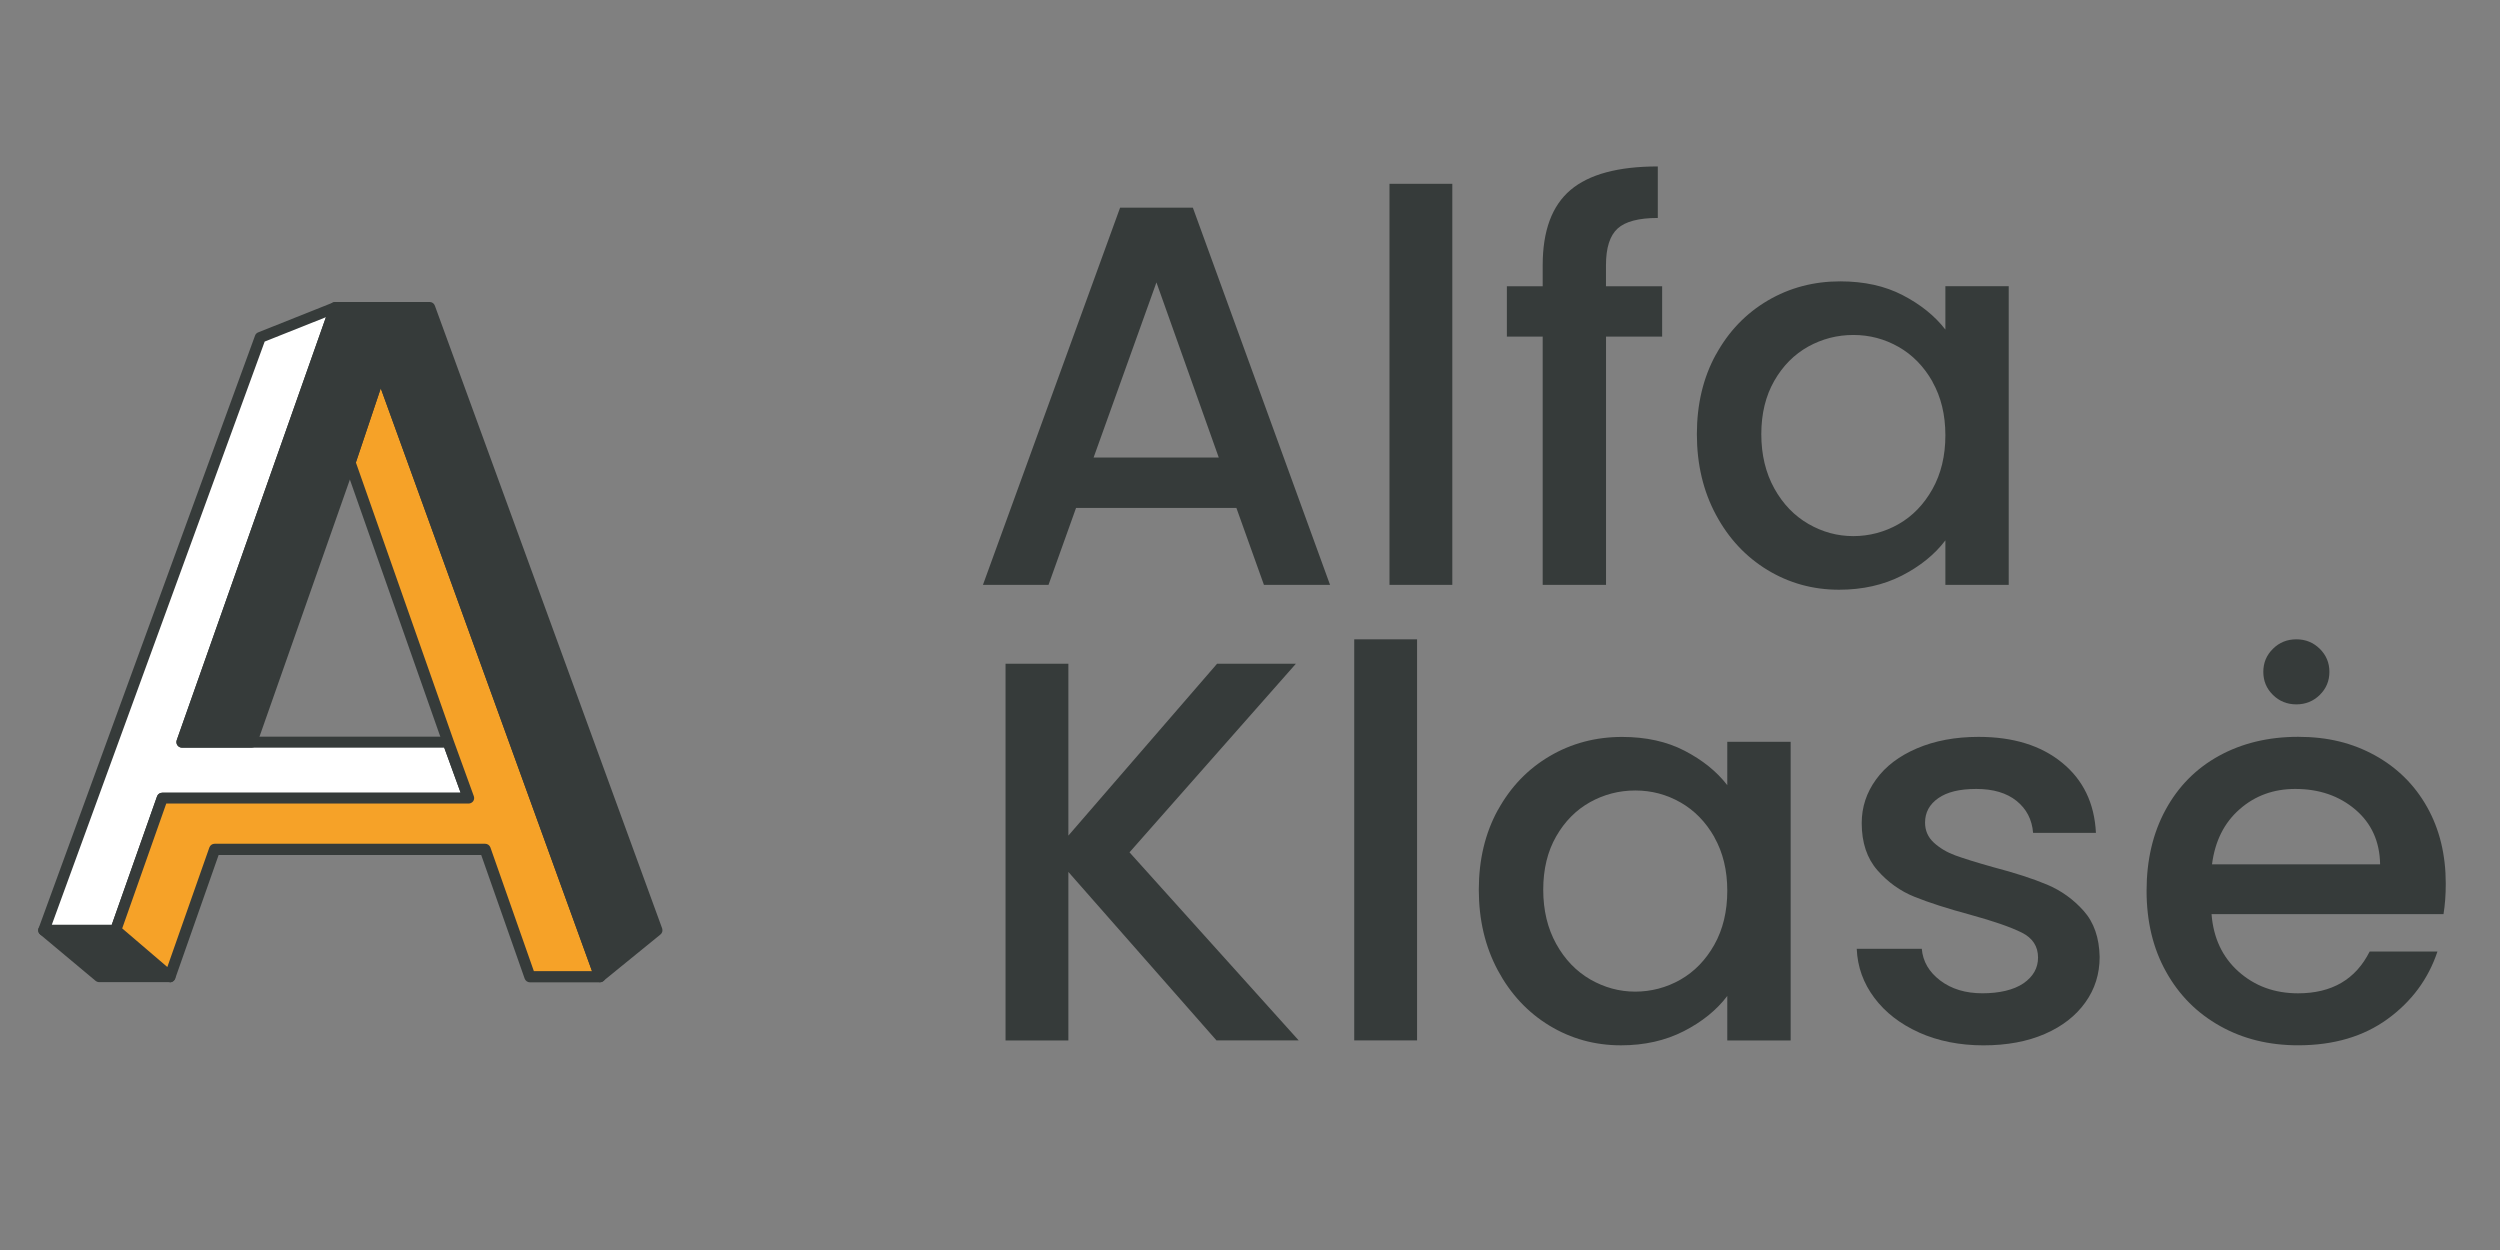 <svg width="92" height="46" viewBox="0 0 92 46" fill="none" xmlns="http://www.w3.org/2000/svg">
<rect x="0" y="0" width="92" height="46" fill="#808080" stroke="none"/>
<g clip-path="url(#clip0_1077_1683)">
<path d="M6.252 35.939H3.654L1.611 34.23H4.255L6.252 35.939Z" fill="#363B3A"/>
<path d="M6.252 36.143H3.654C3.606 36.143 3.558 36.126 3.519 36.096L1.476 34.388C1.412 34.333 1.387 34.244 1.417 34.164C1.448 34.084 1.524 34.031 1.611 34.031H4.255C4.305 34.031 4.353 34.048 4.39 34.081L6.384 35.789C6.449 35.844 6.471 35.933 6.443 36.013C6.412 36.093 6.336 36.146 6.249 36.146L6.252 36.143ZM3.729 35.737H5.702L4.179 34.435H2.173L3.729 35.737Z" fill="#363B3A"/>
<path d="M17.242 29.372H5.971L4.255 34.231H1.611L9.578 12.418L12.34 11.318L6.699 27.311H16.492L17.242 29.372Z" fill="white"/>
<path d="M4.256 34.436H1.612C1.545 34.436 1.483 34.403 1.444 34.35C1.404 34.295 1.396 34.226 1.419 34.165L9.386 12.349C9.405 12.294 9.447 12.252 9.504 12.23L12.265 11.13C12.341 11.1 12.425 11.117 12.484 11.172C12.543 11.227 12.563 11.31 12.538 11.385L6.989 27.109H16.493C16.58 27.109 16.659 27.161 16.687 27.244L17.437 29.306C17.46 29.367 17.451 29.436 17.412 29.491C17.372 29.544 17.311 29.577 17.243 29.577H6.118L4.453 34.3C4.424 34.383 4.346 34.436 4.259 34.436H4.256ZM1.907 34.03H4.113L5.779 29.306C5.807 29.223 5.885 29.171 5.972 29.171H16.951L16.35 27.515H6.7C6.633 27.515 6.571 27.485 6.531 27.429C6.492 27.377 6.484 27.308 6.503 27.244L11.995 11.672L9.74 12.57L1.907 34.03Z" fill="#363B3A"/>
<path d="M22.078 35.94H19.502L17.853 31.258H7.9L6.253 35.94L4.256 34.232L5.972 29.373H17.243L16.493 27.311L12.878 17.023L14.004 13.668L22.078 35.94Z" fill="#F6A228"/>
<path d="M6.253 36.144C6.205 36.144 6.155 36.127 6.118 36.094L4.124 34.386C4.059 34.331 4.037 34.245 4.065 34.168L5.778 29.309C5.806 29.226 5.885 29.173 5.972 29.173H16.951L16.299 27.382L12.681 17.095C12.667 17.053 12.667 17.006 12.681 16.965L13.807 13.607C13.835 13.524 13.911 13.469 14.001 13.469C14.094 13.455 14.167 13.521 14.198 13.604L22.272 35.879C22.294 35.94 22.286 36.009 22.246 36.064C22.207 36.116 22.145 36.15 22.078 36.15H19.502C19.415 36.15 19.336 36.094 19.308 36.014L17.709 31.465H8.045L6.447 36.014C6.424 36.078 6.371 36.127 6.306 36.144C6.29 36.15 6.27 36.15 6.253 36.15V36.144ZM19.648 35.738H21.786L14.012 14.29L13.097 17.02L16.69 27.241L17.437 29.3C17.459 29.361 17.451 29.43 17.412 29.486C17.372 29.538 17.31 29.571 17.243 29.571H6.118L4.497 34.165L6.158 35.586L7.705 31.186C7.734 31.105 7.812 31.05 7.899 31.05H17.853C17.94 31.05 18.018 31.105 18.047 31.186L19.645 35.735L19.648 35.738Z" fill="#363B3A"/>
<path d="M24.176 34.231L22.077 35.94L14.003 13.668L12.877 17.023L9.258 27.311H6.699L12.34 11.318H15.813L24.176 34.231Z" fill="#363B3A"/>
<path d="M22.077 36.144C22.057 36.144 22.041 36.144 22.024 36.135C21.959 36.119 21.906 36.069 21.883 36.008L14.012 14.289L13.073 17.086L9.455 27.376C9.427 27.456 9.348 27.512 9.261 27.512H6.699C6.632 27.512 6.57 27.481 6.53 27.426C6.491 27.374 6.483 27.305 6.502 27.241L12.143 11.249C12.171 11.166 12.25 11.113 12.337 11.113H15.81C15.897 11.113 15.975 11.166 16.003 11.249L24.367 34.165C24.395 34.245 24.372 34.336 24.305 34.389L22.206 36.097C22.17 36.127 22.122 36.144 22.074 36.144H22.077ZM14.003 13.463C14.09 13.463 14.169 13.515 14.197 13.598L22.17 35.599L23.931 34.165L15.666 11.52H12.486L6.988 27.108H9.112L12.68 16.959L13.806 13.604C13.835 13.521 13.911 13.465 14 13.465L14.003 13.463Z" fill="#363B3A"/>
<path d="M45.499 18.691H39.599L38.585 21.524H36.172L41.22 7.641H43.897L48.946 21.524H46.513L45.499 18.691ZM44.85 16.836L42.557 10.393L40.245 16.836H44.847H44.85Z" fill="#363B3A"/>
<path d="M53.445 6.764V21.523H51.133V6.764H53.445Z" fill="#363B3A"/>
<path d="M61.17 12.388H59.102V21.523H56.771V12.388H55.453V10.534H56.771V9.757C56.771 8.494 57.111 7.573 57.793 6.993C58.476 6.415 59.546 6.125 61.007 6.125V8.021C60.305 8.021 59.81 8.151 59.527 8.411C59.243 8.671 59.1 9.118 59.1 9.757V10.534H61.167V12.388H61.17Z" fill="#363B3A"/>
<path d="M63.148 13.046C63.614 12.194 64.249 11.534 65.052 11.061C65.856 10.588 66.746 10.354 67.718 10.354C68.598 10.354 69.365 10.522 70.019 10.862C70.674 11.202 71.199 11.622 71.59 12.128V10.533H73.921V21.523H71.59V19.886C71.196 20.406 70.662 20.837 69.988 21.183C69.311 21.528 68.541 21.702 67.676 21.702C66.715 21.702 65.839 21.459 65.041 20.975C64.243 20.489 63.611 19.812 63.145 18.941C62.678 18.07 62.445 17.084 62.445 15.978C62.445 14.873 62.678 13.897 63.145 13.046H63.148ZM71.115 14.043C70.797 13.485 70.382 13.059 69.868 12.766C69.353 12.473 68.8 12.327 68.204 12.327C67.609 12.327 67.055 12.471 66.541 12.755C66.027 13.043 65.611 13.46 65.294 14.013C64.977 14.566 64.816 15.221 64.816 15.978C64.816 16.735 64.977 17.402 65.294 17.974C65.611 18.546 66.03 18.98 66.55 19.281C67.069 19.58 67.62 19.729 68.201 19.729C68.783 19.729 69.35 19.582 69.865 19.289C70.379 18.996 70.794 18.568 71.112 18.004C71.429 17.44 71.59 16.777 71.59 16.02C71.59 15.262 71.429 14.604 71.112 14.046L71.115 14.043Z" fill="#363B3A"/>
<path d="M44.769 38.29L39.316 32.087V38.29H37.004V24.426H39.316V30.75L44.788 24.426H47.688L41.566 31.366L47.792 38.287H44.772L44.769 38.29Z" fill="#363B3A"/>
<path d="M52.148 23.527V38.287H49.836V23.527H52.148Z" fill="#363B3A"/>
<path d="M55.122 29.811C55.589 28.96 56.224 28.299 57.027 27.827C57.83 27.354 58.721 27.119 59.693 27.119C60.572 27.119 61.339 27.288 61.994 27.628C62.648 27.968 63.174 28.388 63.564 28.894V27.299H65.896V38.288H63.564V36.652C63.171 37.172 62.637 37.603 61.963 37.948C61.286 38.294 60.516 38.468 59.651 38.468C58.69 38.468 57.813 38.225 57.016 37.741C56.218 37.255 55.586 36.577 55.119 35.707C54.653 34.836 54.42 33.849 54.42 32.744C54.42 31.638 54.653 30.663 55.119 29.811H55.122ZM63.089 30.806C62.772 30.248 62.356 29.822 61.842 29.529C61.328 29.236 60.775 29.09 60.179 29.09C59.583 29.09 59.03 29.234 58.516 29.518C58.002 29.806 57.586 30.223 57.269 30.776C56.951 31.329 56.791 31.984 56.791 32.741C56.791 33.498 56.951 34.164 57.269 34.737C57.586 35.309 58.005 35.743 58.524 36.044C59.044 36.342 59.595 36.492 60.176 36.492C60.758 36.492 61.325 36.345 61.839 36.052C62.353 35.759 62.769 35.331 63.087 34.767C63.404 34.203 63.564 33.54 63.564 32.782C63.564 32.025 63.404 31.367 63.087 30.809L63.089 30.806Z" fill="#363B3A"/>
<path d="M70.629 37.999C69.932 37.687 69.382 37.261 68.977 36.722C68.573 36.183 68.356 35.583 68.328 34.917H70.722C70.761 35.381 70.989 35.771 71.401 36.083C71.814 36.396 72.331 36.553 72.952 36.553C73.573 36.553 74.104 36.432 74.464 36.186C74.82 35.94 75 35.625 75 35.238C75 34.826 74.801 34.519 74.402 34.32C74.003 34.121 73.371 33.9 72.505 33.662C71.668 33.436 70.986 33.217 70.458 33.004C69.929 32.792 69.474 32.465 69.089 32.026C68.705 31.587 68.511 31.009 68.511 30.29C68.511 29.704 68.685 29.171 69.039 28.684C69.39 28.198 69.893 27.817 70.55 27.537C71.205 27.258 71.96 27.117 72.812 27.117C74.082 27.117 75.107 27.432 75.882 28.065C76.66 28.698 77.076 29.558 77.13 30.649H74.818C74.778 30.157 74.573 29.765 74.208 29.472C73.843 29.179 73.348 29.033 72.728 29.033C72.107 29.033 71.654 29.146 71.328 29.373C71.005 29.599 70.842 29.898 70.842 30.271C70.842 30.564 70.949 30.81 71.165 31.009C71.382 31.208 71.646 31.365 71.955 31.479C72.267 31.592 72.725 31.736 73.334 31.907C74.146 32.12 74.812 32.336 75.332 32.554C75.851 32.772 76.301 33.096 76.68 33.521C77.059 33.947 77.253 34.511 77.267 35.216C77.267 35.84 77.093 36.398 76.739 36.891C76.388 37.383 75.891 37.77 75.25 38.049C74.607 38.328 73.854 38.469 72.989 38.469C72.124 38.469 71.323 38.311 70.626 37.999H70.629Z" fill="#363B3A"/>
<path d="M89.919 33.641H81.385C81.452 34.517 81.784 35.224 82.379 35.755C82.975 36.286 83.703 36.554 84.568 36.554C85.812 36.554 86.689 36.042 87.203 35.017H89.698C89.36 36.029 88.748 36.855 87.863 37.499C86.978 38.143 85.88 38.467 84.568 38.467C83.5 38.467 82.542 38.232 81.7 37.759C80.854 37.286 80.191 36.623 79.713 35.763C79.233 34.907 78.994 33.911 78.994 32.781C78.994 31.651 79.227 30.656 79.694 29.799C80.16 28.942 80.815 28.279 81.66 27.814C82.506 27.35 83.475 27.115 84.571 27.115C85.666 27.115 86.565 27.342 87.388 27.792C88.211 28.245 88.855 28.878 89.316 29.697C89.776 30.515 90.004 31.454 90.004 32.519C90.004 32.93 89.976 33.303 89.922 33.635L89.919 33.641ZM87.588 31.805C87.574 30.968 87.27 30.296 86.675 29.791C86.079 29.285 85.343 29.033 84.464 29.033C83.666 29.033 82.983 29.282 82.416 29.782C81.848 30.28 81.511 30.957 81.402 31.808H87.585L87.588 31.805ZM83.644 25.573C83.407 25.34 83.29 25.059 83.29 24.724C83.29 24.39 83.407 24.11 83.644 23.876C83.879 23.643 84.166 23.527 84.506 23.527C84.846 23.527 85.13 23.643 85.368 23.876C85.604 24.108 85.722 24.39 85.722 24.724C85.722 25.059 85.604 25.34 85.368 25.573C85.132 25.805 84.843 25.921 84.506 25.921C84.169 25.921 83.879 25.805 83.644 25.573Z" fill="#363B3A"/>
</g>
<defs>
<clipPath id="clip0_1077_1683">
<rect width="88.594" height="32.344" fill="white" transform="translate(1.406 6.125)"/>
</clipPath>
</defs>
</svg>
